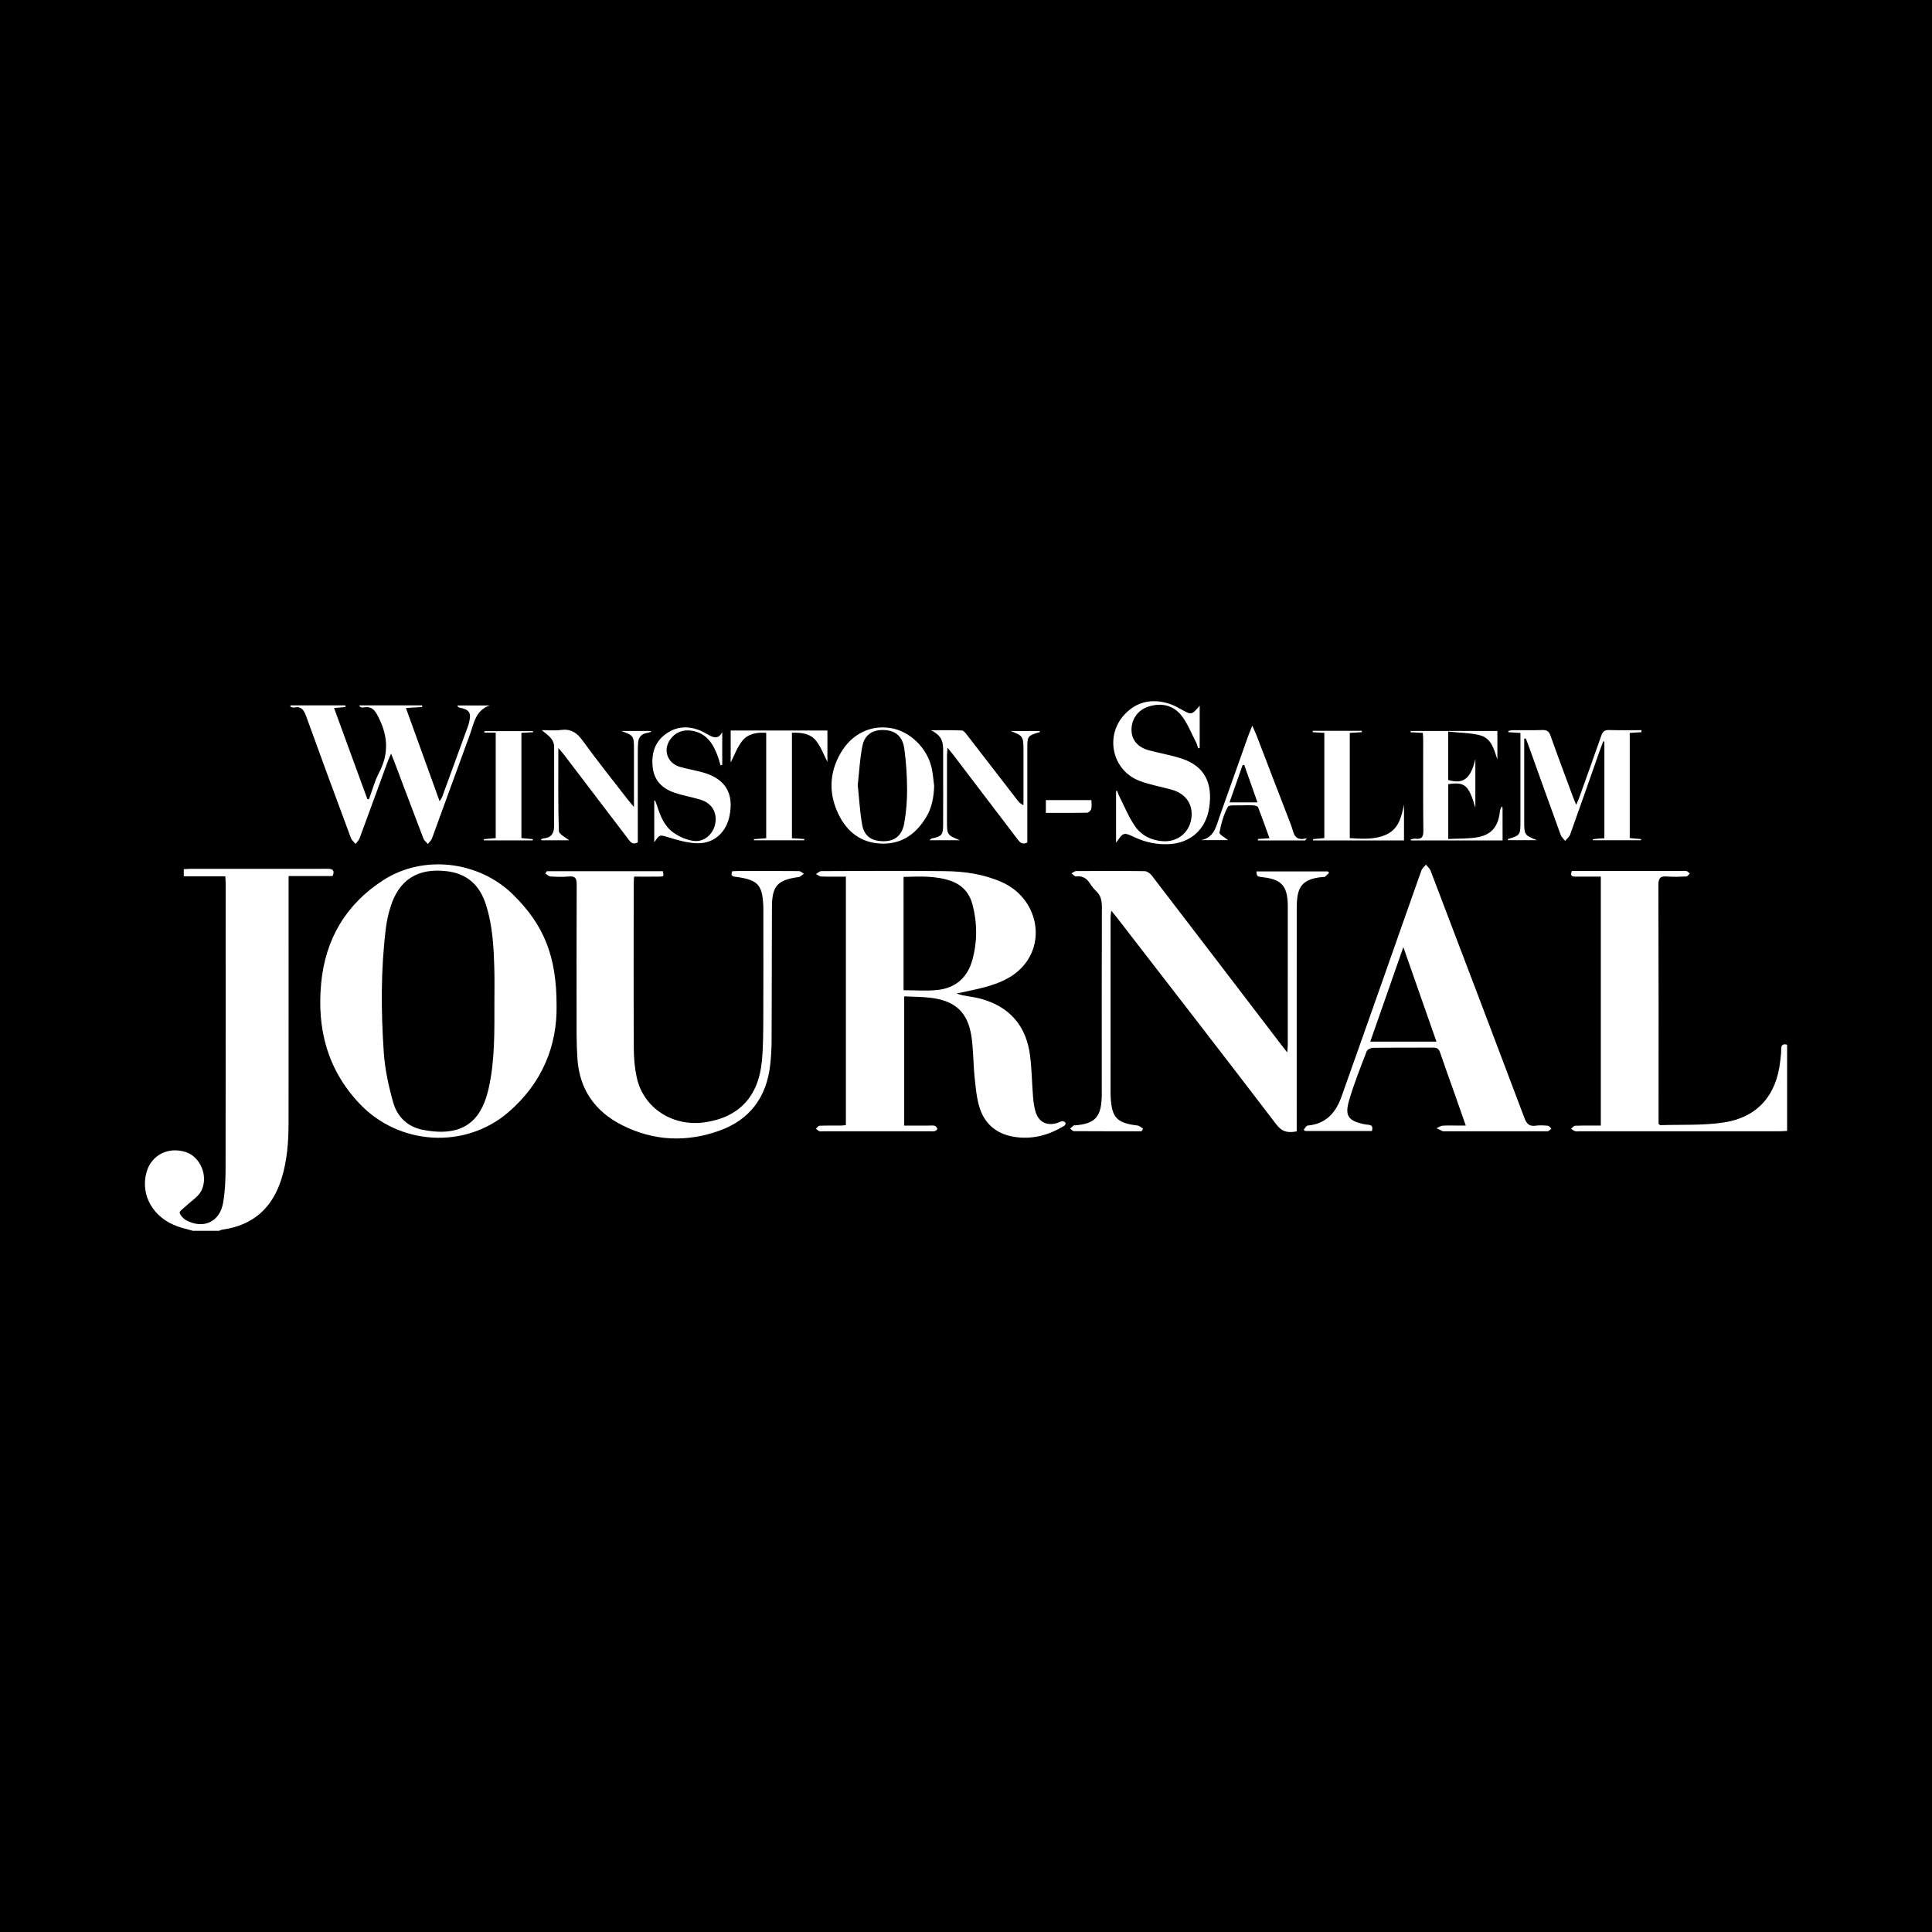 <?xml version="1.0" encoding="utf-8"?>
<!-- Generator: Adobe Illustrator 17.0.0, SVG Export Plug-In . SVG Version: 6.00 Build 0)  -->
<!DOCTYPE svg PUBLIC "-//W3C//DTD SVG 1.1//EN" "http://www.w3.org/Graphics/SVG/1.1/DTD/svg11.dtd">
<svg version="1.1" id="Layer_1" xmlns="http://www.w3.org/2000/svg" xmlns:xlink="http://www.w3.org/1999/xlink" x="0px" y="0px"
	 width="200px" height="200px" viewBox="0 0 200 200" enable-background="new 0 0 200 200" xml:space="preserve">
<rect width="200" height="200"/>
<g>
	<path fill="#FFFFFF" d="M19.972,127.414c-0.519-0.147-1.045-0.271-1.554-0.446c-2.536-0.869-3.902-3.223-3.26-5.59
		c0.487-1.796,2.241-2.707,4.075-2.117c1.479,0.476,2.365,2.451,1.622,3.981c-0.313,0.644-1.058,1.078-1.604,1.61
		c-0.237,0.23-0.696,0.53-0.652,0.688c0.087,0.312,0.403,0.639,0.709,0.799c1.76,0.923,3.442,0.145,3.785-1.812
		c0.202-1.154,0.257-2.346,0.259-3.521c0.019-9.819,0.011-19.639,0.01-29.458c0-0.253-0.021-0.506-0.036-0.835
		c-1.462,0-2.867,0-4.301,0c0-0.284,0-0.489,0-0.735c0.227-0.013,0.435-0.035,0.643-0.035c4.721-0.002,9.442,0.001,14.163-0.005
		c0.492-0.001,0.877,0.04,0.604,0.75c-1.467,0-2.947,0-4.559,0c0,0.354,0,0.648,0,0.942c0,8.214,0.007,16.429-0.005,24.643
		c-0.003,1.939-0.145,3.867-0.726,5.737c-0.938,3.018-2.919,4.829-6.087,5.273c-0.134,0.019-0.262,0.087-0.393,0.132
		C21.766,127.414,20.869,127.414,19.972,127.414z"/>
	<path fill="#FFFFFF" d="M185,117.073c-0.259,0.012-0.517,0.035-0.776,0.036c-6.894,0.002-13.787,0.002-20.681,0.001
		c-0.165,0-0.34,0.033-0.493-0.012c-0.149-0.043-0.276-0.165-0.413-0.253c0.141-0.108,0.279-0.305,0.423-0.31
		c0.867-0.029,1.736-0.015,2.655-0.015c0-8.603,0-17.135,0-25.773c-0.872,0-1.737-0.006-2.603,0.003
		c-0.385,0.004-0.6-0.096-0.387-0.588c0.24,0,0.496,0,0.751,0c3.541,0,7.082,0,10.624,0c0.165,0,0.34-0.031,0.493,0.013
		c0.125,0.037,0.224,0.164,0.335,0.251c-0.118,0.106-0.232,0.298-0.355,0.304c-0.66,0.032-1.325,0.063-1.981,0.006
		c-0.702-0.062-0.919,0.145-0.916,0.886c0.029,8.003,0.018,16.006,0.018,24.009c0,0.255,0,0.51,0,0.715
		c0.105,0.08,0.142,0.132,0.177,0.131c2.188-0.074,4.406,0.049,6.555-0.277c3.526-0.536,5.483-2.825,5.866-6.38
		c0.043-0.399,0.103-0.8,0.097-1.199c-0.008-0.47,0.198-0.585,0.611-0.473C185,111.124,185,114.099,185,117.073z"/>
	<path fill="#FFFFFF" d="M93.602,103.143c0,4.528,0,8.888,0,13.377c0.853,0,1.691,0,2.529,0c0.212,0,0.434-0.032,0.633,0.021
		c0.115,0.031,0.226,0.19,0.269,0.316c0.016,0.046-0.156,0.204-0.263,0.234c-0.154,0.043-0.327,0.019-0.493,0.019
		c-3.682,0-7.364,0-11.046,0c-0.142,0-0.295,0.031-0.421-0.014c-0.128-0.046-0.228-0.168-0.341-0.256
		c0.121-0.106,0.239-0.298,0.364-0.303c0.754-0.03,1.51-0.014,2.265-0.02c0.139-0.001,0.278-0.029,0.467-0.05
		c0-8.545,0-17.076,0-25.718c-0.866,0-1.706,0.016-2.545-0.012c-0.187-0.006-0.368-0.166-0.552-0.254
		c0.187-0.107,0.373-0.305,0.56-0.306c4.272-0.017,8.545-0.044,12.816,0.004c2.012,0.022,3.998,0.31,5.868,1.139
		c3.568,1.582,4.653,6,2.134,8.764c-1.04,1.141-2.421,1.701-3.868,2.099c-0.907,0.249-1.835,0.418-2.96,0.668
		c0.33,0.096,0.479,0.153,0.634,0.183c0.625,0.121,1.264,0.189,1.876,0.356c3.017,0.826,4.72,2.83,5.107,5.911
		c0.176,1.402,0.19,2.824,0.304,4.234c0.042,0.514,0.111,1.036,0.254,1.53c0.314,1.091,1.177,1.522,2.257,1.181
		c0.18-0.057,0.35-0.162,0.532-0.183c0.103-0.012,0.251,0.079,0.32,0.169c0.036,0.047-0.027,0.241-0.098,0.285
		c-1.641,1.018-3.414,1.49-5.339,1.147c-1.698-0.302-2.902-1.308-3.433-2.925c-0.333-1.015-0.424-2.119-0.537-3.192
		c-0.147-1.405-0.123-2.832-0.327-4.228c-0.362-2.483-1.638-3.69-4.137-4.018C95.529,103.182,94.61,103.195,93.602,103.143z
		 M93.537,102.507c1.194,0,2.35,0.096,3.483-0.022c1.871-0.194,3.12-1.259,3.63-3.087c0.529-1.899,0.525-3.823,0.033-5.728
		c-0.307-1.187-1.044-2.052-2.226-2.469c-1.59-0.561-3.234-0.468-4.92-0.423C93.537,94.716,93.537,98.595,93.537,102.507z"/>
	<path fill="#FFFFFF" d="M57.617,104.044c0.078,4.203-1.488,8.082-4.992,11.094c-4.508,3.875-11.351,3.421-15.427-0.911
		c-3.312-3.52-4.387-7.702-3.956-12.391c0.422-4.6,2.557-8.213,6.417-10.711c4.164-2.695,9.916-2.001,13.455,1.484
		C56.302,95.748,57.617,98.977,57.617,104.044z M51.181,103.66c0-1.061,0.022-2.123-0.005-3.184
		c-0.059-2.312-0.161-4.623-0.88-6.851c-0.647-2.006-1.953-3.211-4.114-3.447c-2.946-0.323-4.879,0.884-5.76,3.717
		c-0.223,0.717-0.389,1.463-0.48,2.208c-0.527,4.275-0.503,8.569-0.213,12.852c0.118,1.745,0.502,3.496,0.98,5.184
		c0.412,1.454,1.468,2.498,3.012,2.809c4.111,0.827,6.003-0.852,6.779-3.931c0.029-0.114,0.058-0.228,0.084-0.343
		C51.252,109.701,51.177,106.676,51.181,103.66z"/>
	<path fill="#FFFFFF" d="M118.174,117.108c-2.334,0-4.668,0.005-7.002-0.012c-0.133-0.001-0.265-0.173-0.398-0.265
		c0.121-0.109,0.241-0.22,0.364-0.326c0.014-0.012,0.046-0.003,0.069-0.005c2.243-0.154,2.852-0.915,2.849-3.32
		c-0.006-6.421-0.01-12.842,0.009-19.264c0.002-0.649-0.096-1.199-0.582-1.661c-0.238-0.226-0.451-0.489-0.625-0.767
		c-0.344-0.547-0.778-0.844-1.459-0.76c-0.145,0.018-0.319-0.204-0.479-0.315c0.162-0.084,0.323-0.239,0.485-0.24
		c2.361-0.016,4.722-0.024,7.082,0.008c0.246,0.003,0.561,0.215,0.721,0.424c4.47,5.822,8.925,11.657,13.382,17.489
		c0.184,0.241,0.371,0.48,0.658,0.851c0.03-0.345,0.061-0.539,0.061-0.733c0.003-4.792,0.002-9.585,0.002-14.377
		c0-0.118-0.002-0.236-0.006-0.354c-0.07-1.772-0.692-2.442-2.466-2.655c-0.733-0.088-0.733-0.088-0.774-0.617
		c2.468,0,4.932,0,7.397,0c0.042,0.049,0.084,0.098,0.126,0.146c-0.139,0.135-0.275,0.273-0.419,0.402
		c-0.03,0.027-0.09,0.022-0.137,0.025c-2.58,0.172-2.792,1.382-2.794,3.375c-0.008,7.342-0.003,14.684-0.003,22.026
		c0,0.302,0,0.605,0,0.936c-0.887,0.168-1.499,0.078-2.099-0.707c-5.473-7.165-11.001-14.288-16.513-21.423
		c-0.156-0.203-0.322-0.398-0.585-0.721c-0.034,0.327-0.071,0.517-0.071,0.707c-0.003,6.067-0.002,12.134-0.002,18.201
		c0,0.142,0.005,0.283,0.013,0.425c0.113,2.102,0.659,2.664,2.768,2.909c0.205,0.024,0.391,0.212,0.587,0.324
		C118.28,116.926,118.227,117.017,118.174,117.108z"/>
	<path fill="#FFFFFF" d="M56.611,90.188c4.006,0,8.013,0,12.015,0c0.096,0.527,0.097,0.548-0.337,0.556
		c-0.866,0.015-1.733,0.004-2.648,0.004c-0.017,0.315-0.04,0.544-0.041,0.773c-0.002,5.688-0.016,11.377,0.012,17.065
		c0.005,0.985,0.093,1.989,0.303,2.949c0.693,3.18,3.733,5.14,7.087,4.641c3.517-0.523,5.538-2.685,5.874-6.386
		c0.126-1.384,0.133-2.781,0.14-4.172c0.018-3.706,0.006-7.411,0.006-11.117c0-0.236,0.005-0.472-0.005-0.708
		c-0.095-2.188-0.556-2.695-2.723-3.008c-0.31-0.045-0.728-0.003-0.497-0.593c0.215-0.009,0.445-0.028,0.675-0.028
		c2.077-0.002,4.154-0.008,6.231,0.011c0.173,0.002,0.343,0.183,0.515,0.28c-0.149,0.108-0.296,0.219-0.449,0.321
		c-0.035,0.023-0.092,0.014-0.139,0.021c-2.151,0.305-2.709,0.915-2.719,3.09c-0.021,4.579-0.011,9.158-0.033,13.737
		c-0.004,0.895-0.05,1.795-0.155,2.683c-0.39,3.304-2.122,5.624-5.264,6.745c-3.398,1.213-6.786,1.07-10.03-0.561
		c-2.856-1.437-4.481-3.757-4.659-7.004c-0.041-0.753-0.079-1.508-0.08-2.263c-0.007-5.216-0.013-10.433,0.009-15.649
		c0.003-0.626-0.132-0.905-0.815-0.84c-0.632,0.06-1.275,0.036-1.91-0.004c-0.181-0.011-0.35-0.207-0.525-0.318
		C56.503,90.339,56.557,90.264,56.611,90.188z"/>
	<path fill="#FFFFFF" d="M142.019,117.085c-2.342,0-4.627,0-6.912,0c-0.05-0.046-0.101-0.093-0.151-0.139
		c0.138-0.149,0.266-0.417,0.416-0.43c1.882-0.162,2.905-1.322,3.493-2.975c1.598-4.489,3.183-8.982,4.768-13.476
		c1.169-3.315,2.326-6.633,3.506-9.944c0.082-0.231,0.311-0.41,0.471-0.614c0.163,0.204,0.391,0.383,0.48,0.615
		c3.251,8.531,6.496,17.065,9.717,25.608c0.225,0.598,0.494,0.896,1.16,0.801c0.416-0.059,0.85-0.033,1.272,0.006
		c0.129,0.012,0.241,0.197,0.361,0.302c-0.112,0.088-0.213,0.203-0.34,0.257c-0.1,0.043-0.232,0.013-0.35,0.013
		c-3.494,0-6.988,0-10.482,0c-0.024,0-0.051,0.008-0.07-0.001c-0.216-0.102-0.43-0.207-0.645-0.312
		c0.205-0.092,0.406-0.249,0.616-0.264c0.54-0.038,1.085-0.013,1.628-0.013c0.228,0,0.455,0,0.78,0
		c-0.416-1.188-0.794-2.275-1.178-3.36c-0.495-1.401-1.008-2.797-1.483-4.205c-0.128-0.379-0.321-0.51-0.715-0.507
		c-2.077,0.016-4.155-0.004-6.232,0.023c-0.224,0.003-0.58,0.172-0.648,0.35c-0.633,1.651-1.29,3.299-1.795,4.991
		c-0.518,1.735-0.136,2.227,1.646,2.589C141.653,116.466,142.236,116.339,142.019,117.085z M148.702,107.831
		c-1.144-3.263-2.252-6.424-3.429-9.784c-1.182,3.377-2.289,6.544-3.423,9.784C144.165,107.831,146.35,107.831,148.702,107.831z"/>
	<path fill="#FFFFFF" d="M30.075,73.021c1.894,0,3.788,0,5.682,0c0.003,0.058,0.006,0.115,0.009,0.173
		c-0.357,0.03-0.714,0.06-1.185,0.099c1.166,3.188,2.309,6.313,3.452,9.438c0.054,0.001,0.108,0.001,0.162,0.002
		c0.339-0.913,0.587-1.874,1.037-2.728c1.001-1.9,0.955-3.703,0.013-5.628c-0.392-0.801-0.697-1.322-1.647-1.137
		c-0.086,0.017-0.186-0.016-0.274-0.043c-0.036-0.011-0.059-0.066-0.154-0.178c2.22,0,4.374,0,6.528,0
		c0.003,0.057,0.006,0.115,0.009,0.172c-0.522,0.031-1.045,0.062-1.685,0.1c1.162,3.218,2.302,6.376,3.486,9.655
		c0.133-0.228,0.226-0.344,0.274-0.476c0.869-2.369,1.733-4.741,2.597-7.112c0.064-0.177,0.125-0.357,0.172-0.539
		c0.267-1.026,0.053-1.363-0.983-1.568c-0.084-0.017-0.162-0.061-0.229-0.22c1.114,0,2.229,0,3.343,0
		c-1.482,0.519-1.628,1.899-2.056,3.057c-1.315,3.563-2.597,7.139-3.906,10.705c-0.079,0.215-0.283,0.384-0.428,0.575
		c-0.154-0.182-0.372-0.34-0.453-0.551c-1.022-2.665-2.024-5.337-3.033-8.008c-0.082-0.216-0.174-0.428-0.322-0.792
		c-0.149,0.346-0.253,0.56-0.334,0.782c-0.974,2.658-1.94,5.319-2.923,7.974c-0.081,0.22-0.276,0.397-0.418,0.595
		c-0.163-0.201-0.393-0.377-0.478-0.606c-1.561-4.202-3.117-8.405-4.638-12.621c-0.229-0.634-0.484-1.047-1.231-0.902
		c-0.122,0.024-0.259-0.034-0.39-0.053C30.075,73.13,30.075,73.076,30.075,73.021z"/>
	<path fill="#FFFFFF" d="M157.786,76.465c0,0.982,0,1.963,0,2.945c0,1.84,0,3.681,0,5.521c0,1.508,0.001,1.508,1.317,2.047
		c-1.002,0-2.004,0-3.009,0c0.004-0.037-0.002-0.114,0.015-0.119c1.26-0.391,1.285-0.424,1.286-1.771c0.001-2.808,0-5.616,0-8.424
		c0-0.252,0-0.505,0-0.789c-0.468-0.029-0.854-0.053-1.241-0.077c-0.005-0.044-0.01-0.088-0.015-0.132
		c0.158-0.027,0.316-0.077,0.475-0.078c1.015-0.007,2.03,0.022,3.043-0.016c0.481-0.018,0.694,0.138,0.857,0.598
		c0.755,2.134,1.553,4.253,2.338,6.376c0.078,0.211,0.172,0.415,0.32,0.768c0.146-0.352,0.241-0.555,0.316-0.765
		c0.764-2.131,1.535-4.259,2.278-6.397c0.146-0.42,0.344-0.593,0.805-0.578c1.115,0.034,2.231,0.011,3.347,0.011
		c0.004,0.07,0.008,0.14,0.012,0.21c-0.393,0.025-0.787,0.049-1.218,0.076c0,3.638,0,7.236,0,10.887
		c0.403,0.036,0.785,0.07,1.167,0.105c-0.001,0.04-0.002,0.08-0.003,0.12c-1.658,0-3.317,0-4.975,0
		c-0.006-0.034-0.012-0.068-0.018-0.102c0.181-0.022,0.361-0.049,0.542-0.065c0.207-0.018,0.414-0.026,0.659-0.041
		c0-3.363,0-6.678,0-9.994c-0.038-0.016-0.077-0.033-0.115-0.049c-0.123,0.332-0.252,0.663-0.369,0.997
		c-1.017,2.891-2.026,5.786-3.06,8.671c-0.088,0.246-0.34,0.433-0.515,0.647c-0.158-0.207-0.379-0.39-0.464-0.623
		c-1.121-3.079-2.222-6.165-3.33-9.249c-0.087-0.242-0.183-0.481-0.276-0.722C157.898,76.458,157.842,76.462,157.786,76.465z"/>
	<path fill="#FFFFFF" d="M124.192,73.053c0,1.51,0,2.936,0,4.363c-0.051,0.017-0.102,0.034-0.153,0.052
		c-0.078-0.217-0.131-0.447-0.237-0.649c-0.498-0.95-0.882-1.999-1.552-2.81c-0.863-1.044-2.112-1.288-3.423-0.842
		c-1.074,0.365-1.723,1.332-1.693,2.443c0.027,1.011,0.659,1.754,1.819,2.066c1.138,0.306,2.311,0.497,3.424,0.871
		c2.282,0.767,3.183,2.455,2.803,5.041c-0.326,2.218-1.876,3.654-4.097,3.792c-1.275,0.079-2.483-0.17-3.641-0.713
		c-1.134-0.531-1.143-0.515-1.909,0.57c0-1.882,0-3.608,0-5.333c0.035-0.017,0.07-0.035,0.104-0.052
		c0.077,0.195,0.138,0.398,0.233,0.584c0.531,1.043,0.971,2.15,1.633,3.102c0.665,0.957,1.703,1.478,2.906,1.545
		c1.466,0.082,2.647-0.843,2.9-2.252c0.261-1.457-0.479-2.637-1.963-3.067c-1.131-0.328-2.312-0.515-3.404-0.937
		c-2.825-1.09-3.601-4.675-1.511-6.885c1.278-1.351,2.865-1.644,4.613-1.089c0.401,0.127,0.783,0.328,1.152,0.535
		C123.349,74.036,123.345,74.044,124.192,73.053z"/>
	<path fill="#FFFFFF" d="M96.704,81.36c-0.04,1.162-0.233,2.268-0.843,3.264c-1.074,1.753-2.564,2.805-4.706,2.702
		c-2.05-0.099-3.456-1.223-4.323-2.972c-1.062-2.144-1.015-4.347,0.208-6.429c1.165-1.983,3.114-2.896,5.18-2.554
		c1.964,0.325,3.745,2.036,4.219,4.106C96.581,80.093,96.619,80.732,96.704,81.36z M88.794,81.267
		c0.147,1.394,0.219,2.763,0.456,4.102c0.192,1.087,0.846,1.591,1.818,1.693c1.402,0.146,2.293-0.437,2.541-1.854
		c0.202-1.155,0.299-2.343,0.293-3.515c-0.008-1.41-0.094-2.83-0.295-4.224c-0.177-1.229-0.89-1.806-1.964-1.888
		c-1.236-0.094-2.127,0.429-2.368,1.64C89.009,78.552,88.945,79.924,88.794,81.267z"/>
	<path fill="#FFFFFF" d="M106.347,87.212c-0.552,0.286-0.79-0.04-1.042-0.371c-2.226-2.93-4.456-5.858-6.687-8.785
		c-0.137-0.18-0.285-0.351-0.535-0.657c-0.024,0.383-0.05,0.604-0.05,0.824c-0.003,2.242-0.002,4.483-0.002,6.725
		c0,1.48,0.001,1.48,1.327,2.033c-1.009,0-2.018,0-3.153,0c0.162-0.117,0.207-0.174,0.262-0.186c1.029-0.221,1.16-0.362,1.165-1.41
		c0.01-1.911,0.003-3.822,0.003-5.734c0-0.684,0-1.369,0-2.053c0-1.034-0.326-1.526-1.255-2.003c1.066,0,2.133-0.025,3.196,0.023
		c0.192,0.009,0.399,0.296,0.552,0.492c1.736,2.236,3.462,4.48,5.192,6.721c0.15,0.194,0.307,0.383,0.63,0.519
		c0-0.389,0-0.778,0-1.166c0-1.51,0.001-3.02,0-4.53c-0.001-1.421-0.061-1.503-1.346-1.982c1.013,0,2.025,0,3.039,0
		c-0.004,0.035,0,0.109-0.016,0.114c-1.266,0.384-1.279,0.399-1.279,1.771c-0.001,2.973,0,5.946,0,8.919
		C106.347,86.731,106.347,86.986,106.347,87.212z"/>
	<path fill="#FFFFFF" d="M57.801,77.434c0,2.95-0.04,5.769,0.051,8.583c0.011,0.349,0.723,0.676,1.059,0.968
		c-0.852,0-1.864,0-2.877,0c-0.006-0.037-0.012-0.074-0.018-0.111c0.096-0.031,0.19-0.083,0.288-0.091
		c0.765-0.066,1.053-0.524,1.054-1.242c0.004-2.761,0.022-5.523,0.006-8.284c-0.002-0.276-0.137-0.597-0.312-0.815
		c-0.244-0.303-0.585-0.528-0.968-0.859c0.648,0,1.316,0.071,1.962-0.016c1.035-0.139,1.666,0.265,2.27,1.102
		c1.504,2.085,3.119,4.091,4.691,6.127c0.153,0.198,0.32,0.384,0.621,0.742c0-0.514,0-0.832,0-1.149c0-1.605,0-3.21,0-4.815
		c0-1.399-0.034-1.445-1.323-1.905c1.024,0,2.049,0,3.073,0c0.005,0.032,0.011,0.064,0.016,0.095
		c-0.144,0.038-0.287,0.088-0.433,0.113c-0.574,0.097-0.863,0.447-0.903,1.014c-0.02,0.282-0.032,0.565-0.032,0.848
		c-0.002,2.903-0.001,5.806-0.001,8.71c0,0.256,0,0.513,0,0.755c-0.548,0.297-0.769-0.055-1.014-0.377
		c-2.229-2.93-4.46-5.858-6.692-8.786C58.181,77.866,58.027,77.701,57.801,77.434z"/>
	<path fill="#FFFFFF" d="M149.923,86.853c1.017-0.05,1.967-0.021,2.892-0.16c1.526-0.228,2.252-1.059,2.442-2.594
		c0.027-0.215,0.063-0.428,0.235-0.634c0.018,0.078,0.053,0.156,0.053,0.234c0.004,1.082,0.002,2.164,0.002,3.301
		c-3.2,0-6.346,0-9.492,0c-0.007-0.035-0.013-0.07-0.02-0.104c0.158-0.027,0.321-0.094,0.472-0.075
		c0.633,0.082,0.846-0.136,0.838-0.808c-0.037-3.137-0.016-6.276-0.018-9.413c0-0.23-0.022-0.46-0.036-0.728
		c-0.454-0.026-0.864-0.05-1.274-0.073c0.001-0.043,0.001-0.087,0.002-0.13c2.98,0,5.96,0,8.991,0c0,0.974,0,1.966,0,2.958
		c-0.354-1.056-0.61-2.222-1.846-2.523c-1.032-0.251-2.125-0.251-3.249-0.368c0,1.784,0,3.399,0,5.008
		c1.579,0.466,2.318-0.124,2.814-2.151c0,1.608,0,3.215,0,5.026c-0.687-2.359-1.094-2.698-2.807-2.44
		C149.923,83.02,149.923,84.868,149.923,86.853z"/>
	<path fill="#FFFFFF" d="M74.766,75.79c0,1.131,0,2.262,0,3.393c-0.059,0.013-0.118,0.026-0.177,0.039
		c-0.081-0.273-0.151-0.55-0.246-0.818c-0.477-1.345-1.155-2.513-2.725-2.759c-0.902-0.141-1.694,0.136-2.237,0.904
		c-0.77,1.089-0.307,2.444,0.982,2.831c0.811,0.244,1.659,0.365,2.472,0.603c2.264,0.662,3.149,2.155,2.687,4.467
		c-0.345,1.724-1.612,2.892-3.367,2.843c-1.009-0.028-2.028-0.33-3.007-0.629c-0.816-0.249-0.864-0.307-1.421,0.532
		c0-1.539,0-2.918,0-4.297c0.026-0.016,0.053-0.032,0.079-0.047c0.067,0.171,0.144,0.339,0.199,0.513
		c0.336,1.073,0.754,2.138,1.682,2.806c0.603,0.434,1.363,0.776,2.092,0.877c1.119,0.155,2.063-0.699,2.265-1.801
		c0.21-1.143-0.353-2.1-1.513-2.459c-0.899-0.279-1.84-0.43-2.729-0.736c-1.217-0.419-2.069-1.223-2.228-2.578
		c-0.164-1.404,0.166-2.641,1.365-3.506c1.034-0.746,2.18-0.84,3.366-0.416c0.33,0.118,0.644,0.293,0.949,0.469
		C73.811,76.342,74.339,76.598,74.766,75.79z"/>
	<path fill="#FFFFFF" d="M75.641,75.619c3.39,0,6.66,0,10.013,0c0,1.144,0,2.254,0,3.249c-0.352-0.677-0.65-1.52-1.174-2.184
		c-0.586-0.744-1.52-0.869-2.499-0.831c0,3.655,0,7.272,0,10.922c0.458,0.028,0.868,0.053,1.279,0.079
		c-0.002,0.044-0.003,0.088-0.005,0.132c-1.733,0-3.465,0-5.198,0c-0.006-0.038-0.012-0.076-0.018-0.114
		c0.412-0.032,0.824-0.064,1.278-0.099c0-3.625,0-7.226,0-10.908c-0.955-0.078-1.886,0.082-2.483,0.835
		c-0.528,0.668-0.823,1.52-1.194,2.239C75.641,77.922,75.641,76.813,75.641,75.619z"/>
	<path fill="#FFFFFF" d="M137.094,75.866c-0.44-0.025-0.821-0.047-1.201-0.069c0.003-0.047,0.006-0.095,0.009-0.142
		c1.692,0,3.383,0,5.075,0c0.002,0.046,0.005,0.092,0.007,0.138c-0.403,0.025-0.807,0.05-1.255,0.077c0,3.618,0,7.215,0,10.893
		c1.267,0.074,2.533,0.179,3.732-0.348c1.347-0.592,1.611-1.848,1.88-3.127c0,1.225,0,2.451,0,3.712c-3.144,0-6.273,0-9.403,0
		c-0.004-0.044-0.008-0.089-0.013-0.133c0.377-0.035,0.754-0.07,1.169-0.108C137.094,83.135,137.094,79.537,137.094,75.866z"/>
	<path fill="#FFFFFF" d="M129.635,75.124c0.209,0.471,0.34,0.735,0.445,1.009c1.194,3.103,2.375,6.211,3.581,9.31
		c0.267,0.686,0.239,1.706,1.623,1.33c-0.057,0.076-0.115,0.151-0.172,0.227c-1.63,0-3.261,0-4.891,0
		c-0.004-0.048-0.007-0.097-0.011-0.145c0.354-0.024,0.708-0.048,1.206-0.081c-0.405-1.117-0.774-2.171-1.181-3.209
		c-0.044-0.112-0.308-0.18-0.475-0.191c-0.399-0.028-0.803-0.027-1.203-0.005c-0.505,0.027-1.321-0.084-1.454,0.161
		c-0.438,0.809-0.694,1.741-0.864,2.654c-0.037,0.198,0.572,0.518,0.89,0.786c-0.888,0-1.847,0-2.806,0
		c1.363-0.244,1.561-1.406,1.924-2.428c0.997-2.799,1.987-5.6,2.982-8.4C129.329,75.864,129.447,75.596,129.635,75.124z
		 M128.809,79.2c-0.057-0.005-0.113-0.011-0.17-0.016c-0.448,1.276-0.896,2.553-1.361,3.877c1.018,0,1.915,0,2.894,0
		C129.698,81.718,129.254,80.459,128.809,79.2z"/>
	<path fill="#FFFFFF" d="M51.317,75.838c-0.431,0-0.802,0-1.173,0c-0.001-0.05-0.001-0.1-0.002-0.151c1.678,0,3.357,0,5.035,0
		c0.005,0.037,0.011,0.073,0.016,0.11c-0.392,0.021-0.784,0.042-1.217,0.065c0,3.634,0,7.233,0,10.896
		c0.393,0.037,0.789,0.074,1.185,0.111c-0.004,0.043-0.008,0.087-0.012,0.13c-1.682,0-3.365,0-5.047,0
		c-0.005-0.043-0.011-0.086-0.016-0.129c0.397-0.035,0.793-0.07,1.232-0.109C51.317,83.136,51.317,79.535,51.317,75.838z"/>
	<path fill="#FFFFFF" d="M112.984,82.826c0,0.323,0.049,0.633-0.019,0.914c-0.039,0.16-0.269,0.387-0.417,0.39
		c-1.407,0.03-2.816,0.018-4.281,0.018c0-0.46,0-0.865,0-1.321C109.812,82.826,111.349,82.826,112.984,82.826z"/>
</g>
</svg>
